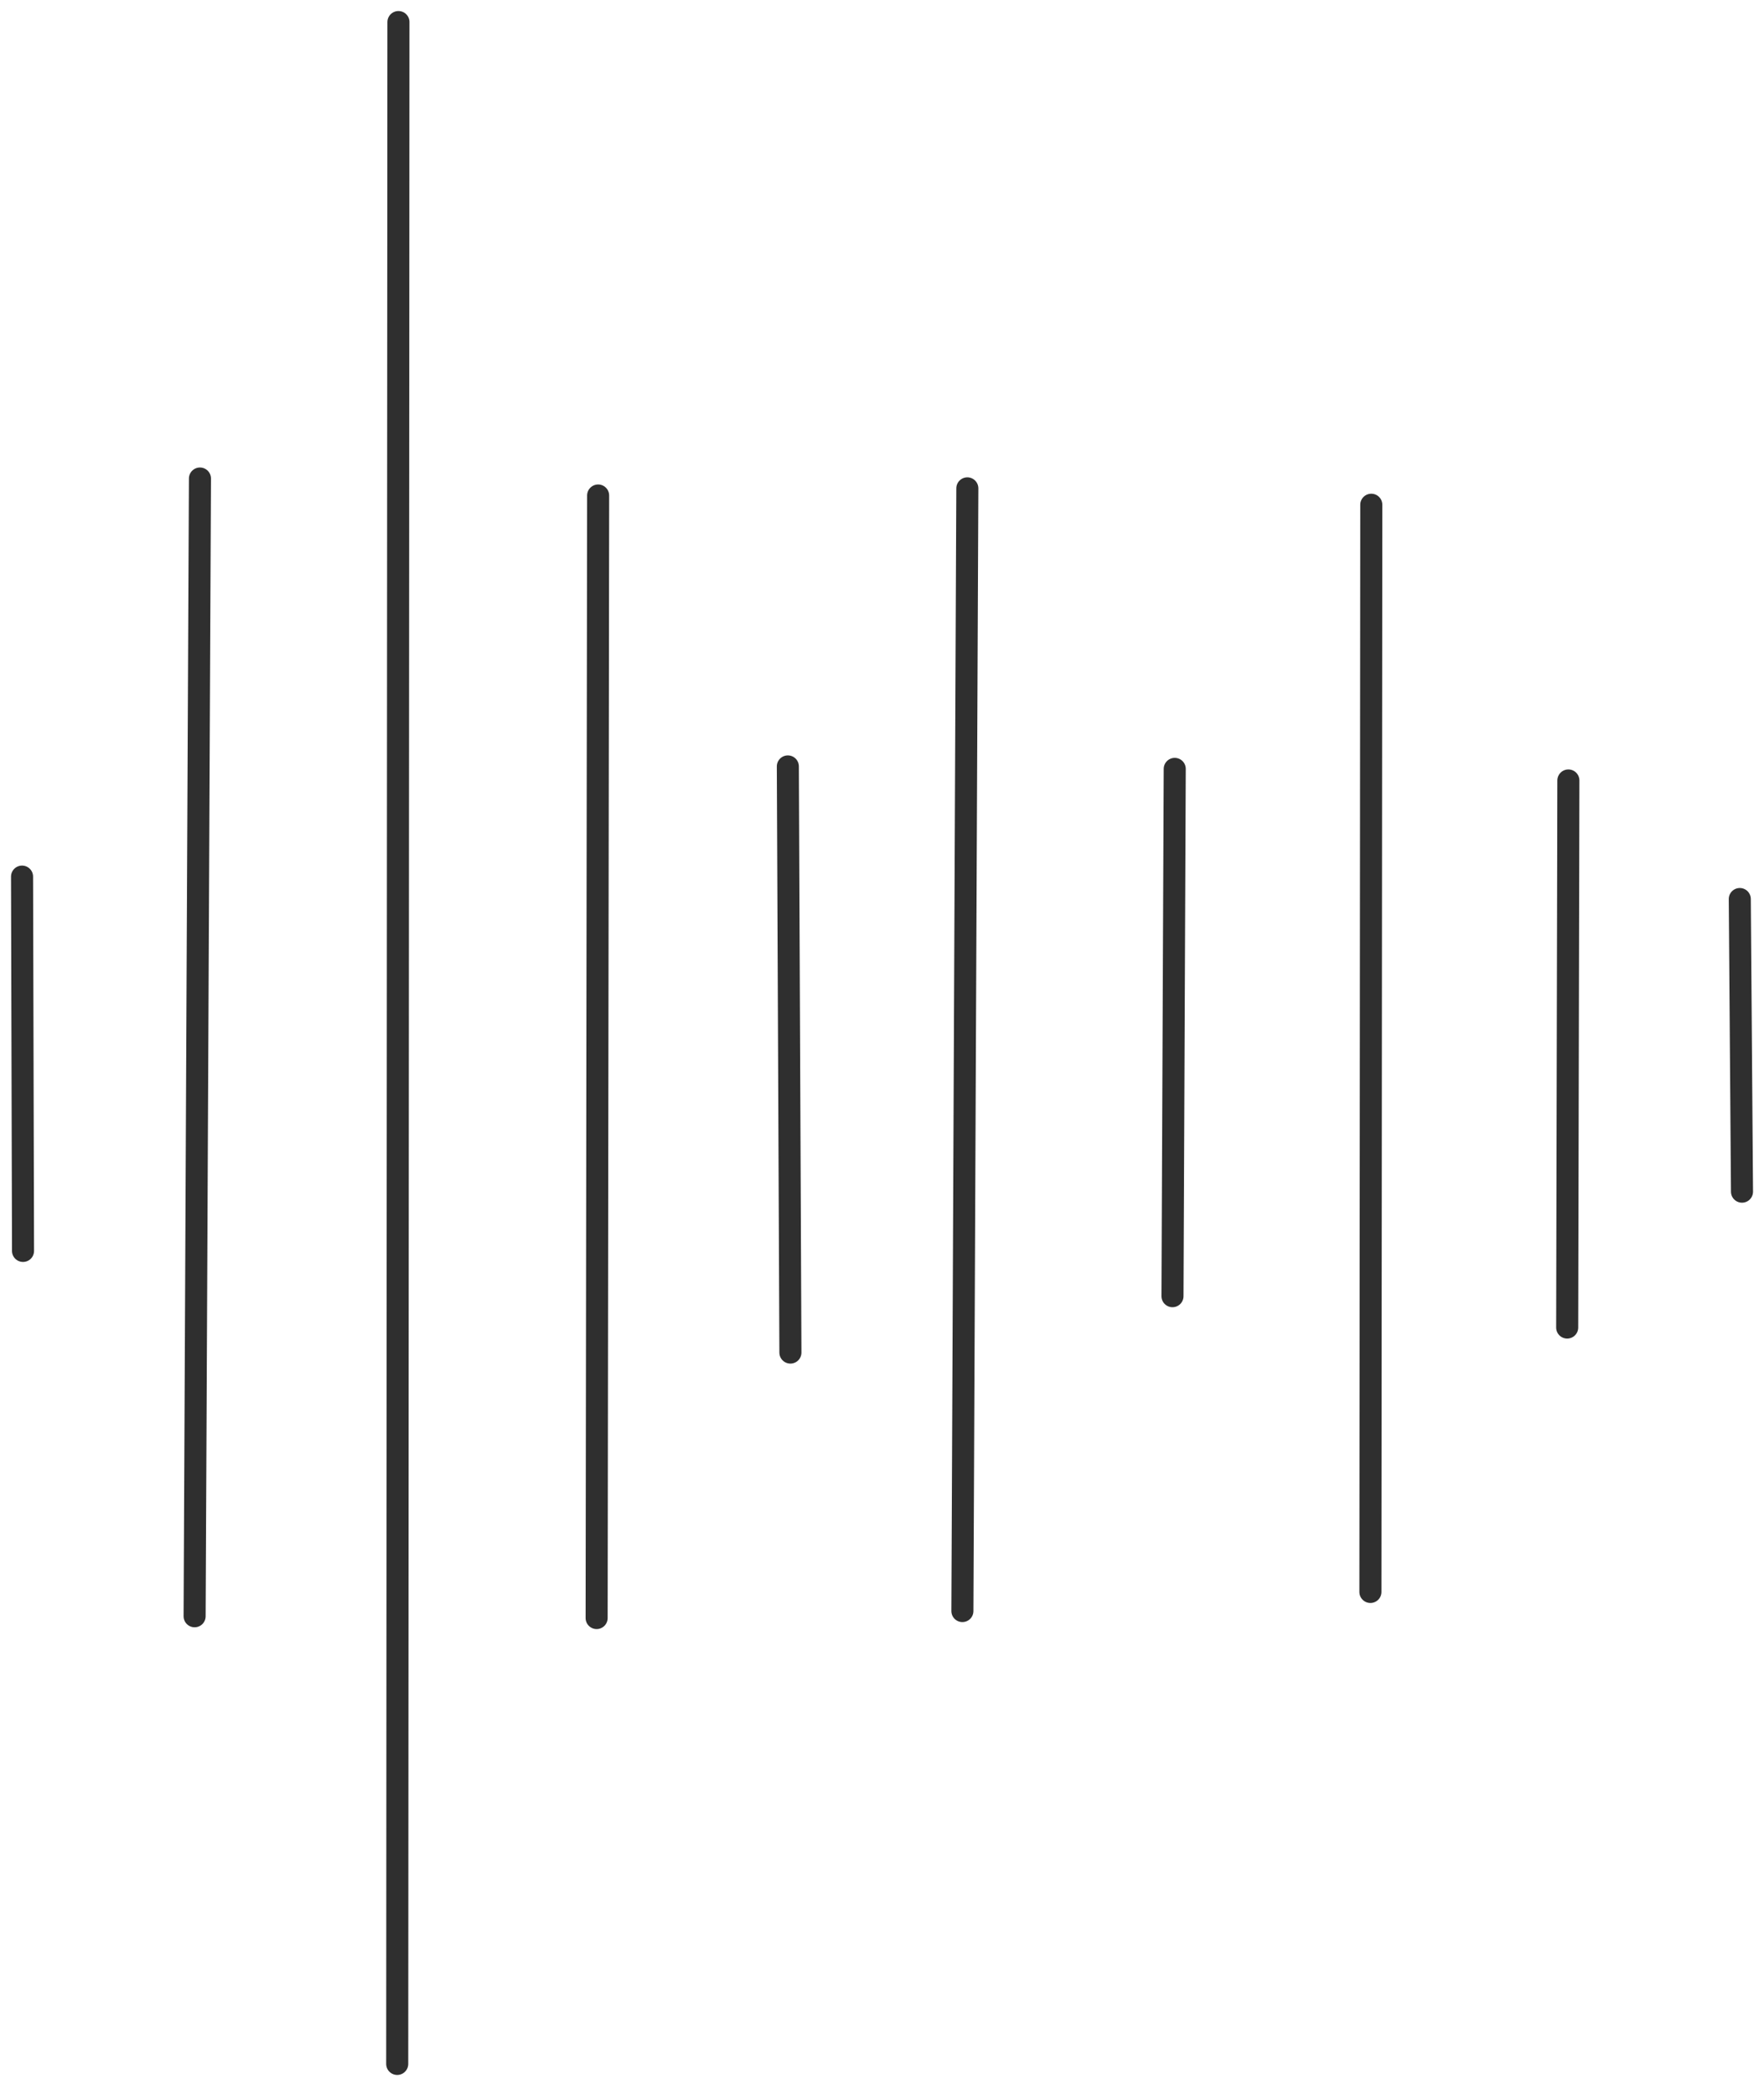 <?xml version="1.0" encoding="UTF-8"?> <svg xmlns="http://www.w3.org/2000/svg" width="80" height="95" viewBox="0 0 80 95" fill="none"><path d="M1 39.754L1.044 56.729M9.068 21.701L8.826 73.297M18.07 1L18.014 93.599M27.126 22.471L27.058 73.378M35.73 34.757L35.846 61.339M43.87 22.147L43.646 73.061M53.276 34.869L53.174 58.782M62.19 22.89L62.15 72.195M71.128 35.394L71.074 60.204M78.902 40.771L79.002 54.042" stroke="#2F2F2F" stroke-linecap="round" stroke-linejoin="round"></path></svg> 